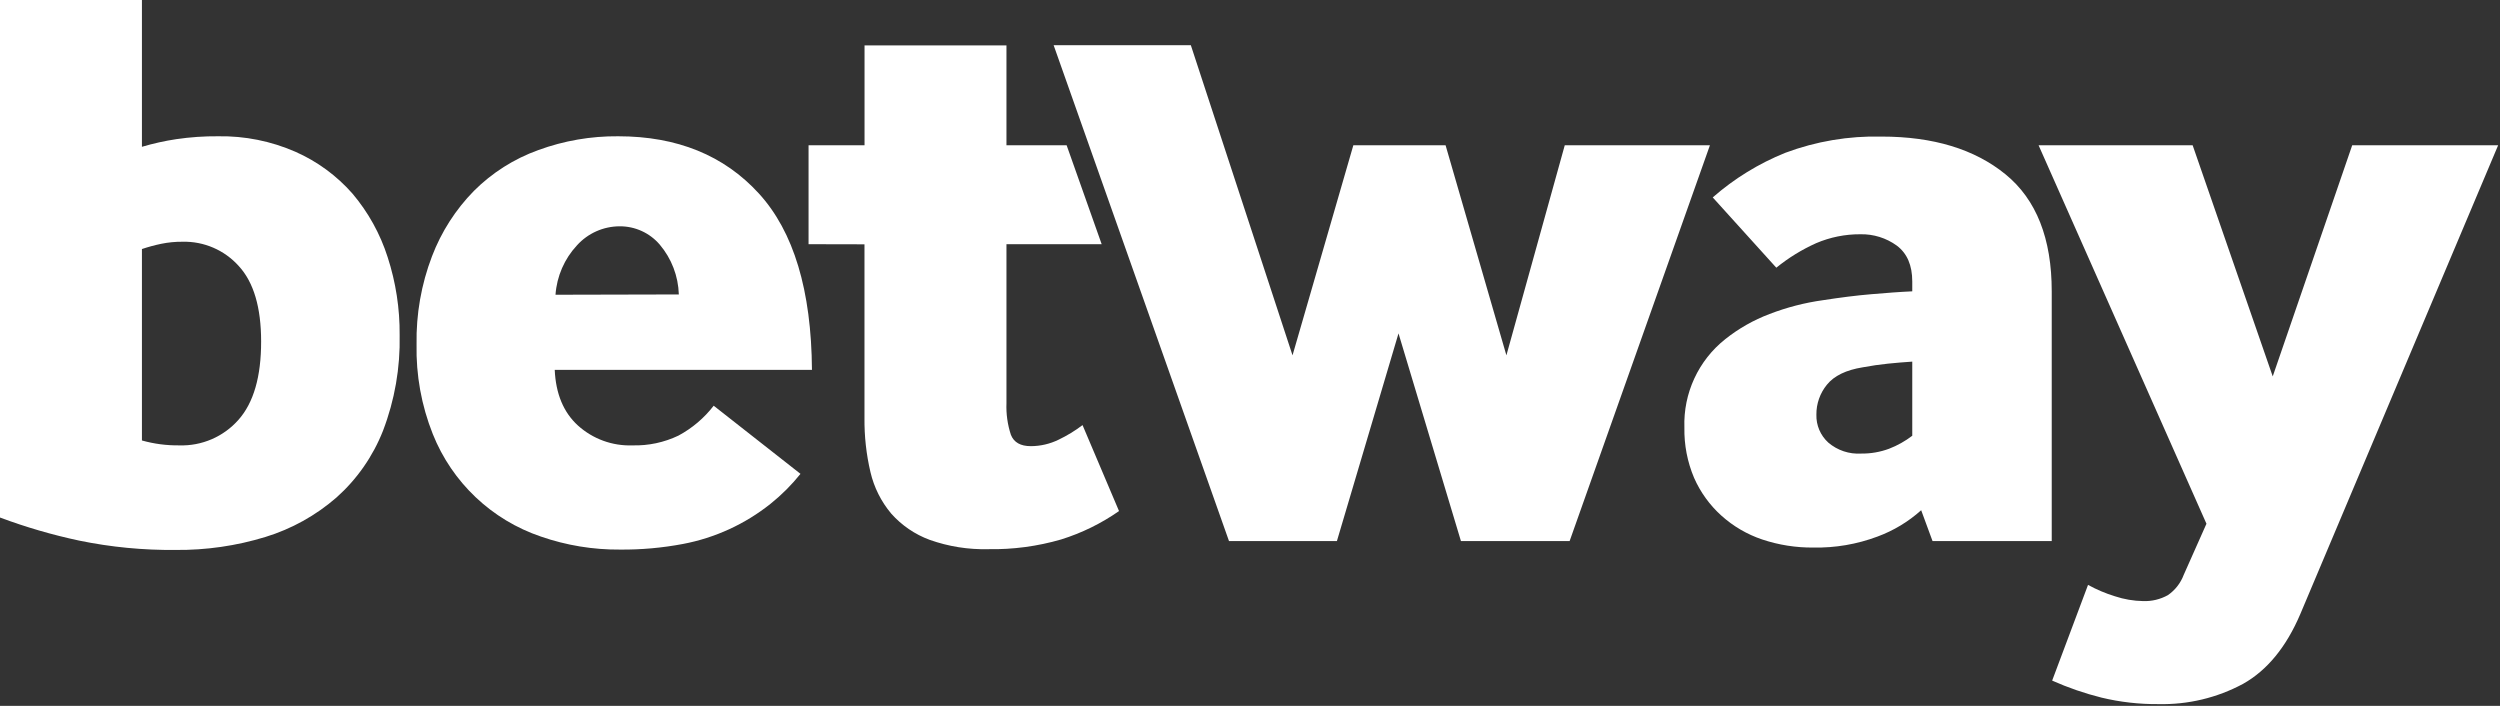<svg width="1661" height="469" viewBox="0 0 1661 469" fill="none" xmlns="http://www.w3.org/2000/svg">
<rect x="0" y="0" width="1661" height="469" fill="#333333" stroke="none"/>
<path d="M94.296 97.536C101.799 95.314 109.446 93.614 117.184 92.449C126.393 91.096 135.693 90.458 145 90.541C162.598 90.249 180.053 93.746 196.181 100.795C210.716 107.195 223.681 116.69 234.169 128.617C244.678 141.035 252.632 155.407 257.574 170.907C262.986 187.59 265.67 205.038 265.522 222.576C265.993 244.29 262.241 265.887 254.475 286.169C247.775 303.211 237.157 318.434 223.48 330.605C209.77 342.521 193.716 351.43 176.352 356.758C157.043 362.669 136.94 365.578 116.747 365.383C95.209 365.6 73.708 363.521 52.612 359.182C34.722 355.367 17.137 350.239 0 343.841V0H94.296V97.536ZM94.296 292.648C102.362 294.917 110.713 296.015 119.091 295.907C134.078 296.397 148.502 290.174 158.431 278.936C168.497 267.595 173.518 250.252 173.491 226.909C173.491 204.253 168.551 187.547 158.669 176.789C149.169 166.164 135.483 160.25 121.237 160.613C116.527 160.574 111.826 161.027 107.21 161.964C102.839 162.87 98.526 164.038 94.296 165.462V292.648Z" fill="white"/>
<path d="M368.56 245.749C369.275 261.647 374.401 273.955 383.938 282.672C393.866 291.662 406.915 296.412 420.297 295.908C430.812 296.184 441.243 293.964 450.735 289.429C459.864 284.533 467.854 277.76 474.18 269.556L531.838 314.827C525.965 322.161 519.302 328.826 511.97 334.7C495.032 348.216 475.047 357.385 453.755 361.409C439.989 364.013 426.001 365.264 411.992 365.145C394.118 365.285 376.351 362.368 359.46 356.52C326.657 345.438 300.367 320.522 287.536 288.356C279.992 269.404 276.33 249.131 276.767 228.737C276.414 208.772 279.895 188.924 287.02 170.271C293.208 154.044 302.677 139.268 314.835 126.869C326.927 114.777 341.541 105.507 357.632 99.723C374.63 93.487 392.615 90.376 410.72 90.541C449.874 90.541 481.027 103.207 504.181 128.538C527.336 153.87 539.097 192.938 539.468 245.749H368.56ZM451.013 195.629C450.654 183.477 446.186 171.805 438.337 162.521C431.679 154.731 421.921 150.28 411.674 150.359C400.891 150.393 390.622 154.966 383.381 162.958C374.992 171.954 369.942 183.556 369.076 195.828L451.013 195.629Z" fill="white"/>
<path d="M537.203 162.243V96.504H574.397V30.168H668.692V96.504H708.668L731.953 162.243H668.692V267.848C668.413 274.975 669.409 282.096 671.633 288.873C673.62 293.921 678.031 296.425 684.865 296.425C691.27 296.415 697.589 294.947 703.343 292.132C708.956 289.446 714.281 286.197 719.238 282.434L743.477 339.549C731.688 347.784 718.701 354.152 704.972 358.428C689.305 362.978 673.044 365.149 656.732 364.867C643.441 365.221 630.198 363.119 617.67 358.667C607.828 355.038 599.037 349.03 592.08 341.179C585.405 333.215 580.695 323.794 578.331 313.675C575.556 301.849 574.222 289.731 574.357 277.585V162.323L537.203 162.243Z" fill="white"/>
<path d="M816.551 359.5L700.043 30.047H791.199L858.752 236.089L899.164 96.502H960.439L1000.85 236.089L1039.63 96.502H1136.08L1042.85 359.5H970.651L929.166 221.502L888.237 359.5H816.551Z" fill="white"/>
<path d="M1283.98 359.5L1276.43 338.991C1267.93 346.626 1258.06 352.574 1247.34 356.519C1233.74 361.612 1219.3 364.08 1204.78 363.792C1193.24 363.9 1181.75 362.087 1170.81 358.427C1160.75 355.044 1151.5 349.633 1143.63 342.528C1135.9 335.55 1129.74 327.016 1125.55 317.488C1121.08 306.921 1118.89 295.533 1119.11 284.062C1118.33 261.276 1128.42 239.476 1146.29 225.318C1155.16 218.259 1165.08 212.627 1175.69 208.625C1187.14 204.209 1199.06 201.128 1211.22 199.444C1222.74 197.655 1233.39 196.304 1243.29 195.469C1253.18 194.634 1262.24 193.919 1270.51 193.561V187.043C1270.51 176.232 1267.09 168.362 1260.25 163.195C1253.22 158.095 1244.7 155.442 1236.01 155.644C1225.92 155.587 1215.93 157.602 1206.65 161.566C1197.16 165.826 1188.26 171.304 1180.18 177.862L1137.94 131.16C1152.24 118.637 1168.55 108.614 1186.18 101.51C1206.59 93.881 1228.27 90.225 1250.04 90.739C1284.48 90.739 1311.95 99.099 1332.46 115.819C1352.96 132.538 1363.2 158.494 1363.17 193.68V359.5H1283.98ZM1270.51 240.262C1265.1 240.62 1259.74 241.057 1254.33 241.614C1248.93 242.17 1243.37 242.965 1237.64 244.038C1226.52 245.827 1218.57 249.682 1213.8 255.604C1209.22 261.207 1206.74 268.239 1206.81 275.477C1206.61 282.542 1209.51 289.339 1214.75 294.078C1220.81 299.236 1228.63 301.844 1236.57 301.352C1242.9 301.434 1249.19 300.343 1255.13 298.132C1260.64 296.003 1265.82 293.099 1270.51 289.507V240.262Z" fill="white"/>
<path d="M1387.29 388.595C1392.95 391.715 1398.92 394.246 1405.09 396.147C1411.17 398.17 1417.52 399.256 1423.93 399.367C1429.67 399.567 1435.36 398.193 1440.38 395.392C1445.17 392.075 1448.83 387.374 1450.87 381.918L1465.97 347.975L1354.43 96.504H1456.79L1510 250.082L1562.81 96.504H1659.77L1528.32 407.991C1518.99 429.878 1506.33 445.326 1490.33 454.335C1473.05 463.632 1453.64 468.275 1434.02 467.809C1421.32 467.921 1408.66 466.479 1396.31 463.516C1385.05 460.701 1374.05 456.91 1363.45 452.189L1387.29 388.595Z" fill="white"/>
</svg>
